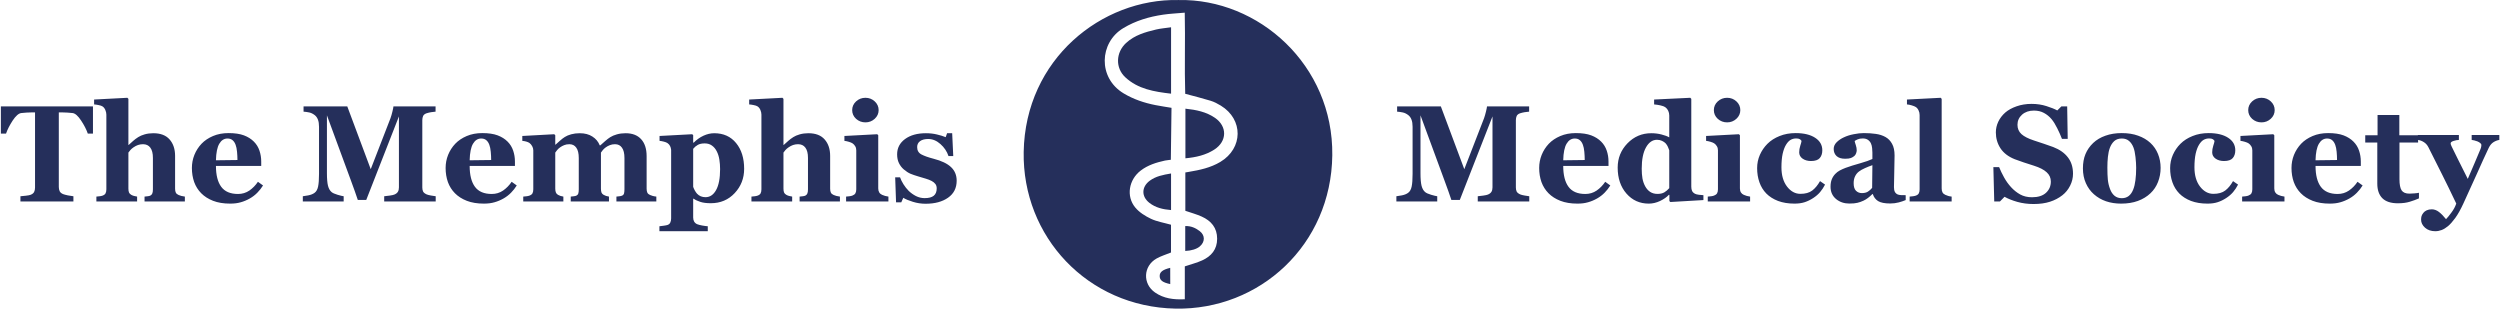 <svg xmlns="http://www.w3.org/2000/svg" width="1458" height="180" viewBox="0 0 1458 180" fill="none"><path d="M54.219 77.93H51.211C50.404 75.56 49.102 73.021 47.305 70.312C45.534 67.604 43.893 66.146 42.383 65.938C41.55 65.833 40.521 65.742 39.297 65.664C38.073 65.586 37.018 65.547 36.133 65.547H34.297V109.023C34.297 109.961 34.466 110.794 34.805 111.523C35.143 112.227 35.807 112.786 36.797 113.203C37.396 113.438 38.32 113.685 39.57 113.945C40.846 114.18 41.927 114.349 42.812 114.453V117.5H11.914V114.453C12.669 114.375 13.724 114.271 15.078 114.141C16.458 113.984 17.396 113.802 17.891 113.594C18.906 113.177 19.583 112.617 19.922 111.914C20.26 111.211 20.43 110.378 20.43 109.414V65.547H18.594C17.708 65.547 16.654 65.586 15.43 65.664C14.206 65.742 13.177 65.833 12.344 65.938C10.833 66.146 9.18 67.604 7.383 70.312C5.612 73.021 4.323 75.56 3.516 77.93H0.508V62.07H54.219V77.93ZM107.812 117.5H84.297V114.648C84.818 114.596 85.43 114.531 86.133 114.453C86.836 114.375 87.357 114.245 87.695 114.062C88.242 113.776 88.62 113.359 88.828 112.812C89.062 112.266 89.18 111.458 89.18 110.391V92.109C89.18 89.427 88.672 87.422 87.656 86.094C86.667 84.766 85.247 84.102 83.398 84.102C82.357 84.102 81.38 84.258 80.469 84.57C79.583 84.883 78.711 85.338 77.852 85.938C77.096 86.458 76.484 86.992 76.016 87.539C75.573 88.086 75.195 88.568 74.883 88.984V109.961C74.883 110.924 75 111.693 75.234 112.266C75.469 112.812 75.912 113.268 76.562 113.633C76.953 113.867 77.461 114.076 78.086 114.258C78.737 114.44 79.362 114.57 79.961 114.648V117.5H56.211V114.648C56.888 114.596 57.539 114.531 58.164 114.453C58.815 114.375 59.388 114.245 59.883 114.062C60.716 113.75 61.276 113.307 61.562 112.734C61.875 112.135 62.031 111.354 62.031 110.391V66.836C62.031 66.003 61.836 65.117 61.445 64.18C61.055 63.242 60.508 62.539 59.805 62.07C59.284 61.732 58.529 61.471 57.539 61.289C56.55 61.081 55.664 60.95 54.883 60.898V58.047L74.297 57.031L74.883 57.656V84.531H75.039C76.029 83.646 76.914 82.852 77.695 82.148C78.503 81.419 79.479 80.69 80.625 79.961C81.588 79.336 82.838 78.802 84.375 78.359C85.938 77.917 87.617 77.695 89.414 77.695C93.633 77.695 96.797 78.906 98.906 81.328C101.042 83.75 102.109 86.94 102.109 90.898V110.039C102.109 111.003 102.253 111.771 102.539 112.344C102.826 112.917 103.359 113.372 104.141 113.711C104.609 113.919 105.13 114.102 105.703 114.258C106.276 114.414 106.979 114.544 107.812 114.648V117.5ZM153.398 108.164C152.487 109.648 151.38 111.055 150.078 112.383C148.802 113.685 147.344 114.805 145.703 115.742C143.958 116.732 142.188 117.474 140.391 117.969C138.62 118.49 136.576 118.75 134.258 118.75C130.404 118.75 127.07 118.203 124.258 117.109C121.471 116.016 119.167 114.544 117.344 112.695C115.521 110.846 114.154 108.672 113.242 106.172C112.357 103.646 111.914 100.911 111.914 97.969C111.914 95.312 112.396 92.773 113.359 90.352C114.349 87.904 115.742 85.729 117.539 83.828C119.31 81.979 121.536 80.482 124.219 79.336C126.927 78.19 129.948 77.617 133.281 77.617C136.927 77.617 139.922 78.06 142.266 78.945C144.609 79.831 146.549 81.055 148.086 82.617C149.57 84.102 150.651 85.859 151.328 87.891C152.005 89.896 152.344 92.005 152.344 94.219V96.758H125.938C125.938 102.096 126.966 106.159 129.023 108.945C131.081 111.732 134.349 113.125 138.828 113.125C141.276 113.125 143.477 112.461 145.43 111.133C147.383 109.779 149.049 108.073 150.43 106.016L153.398 108.164ZM138.477 93.32C138.477 91.758 138.398 90.156 138.242 88.516C138.086 86.875 137.812 85.534 137.422 84.492C136.979 83.268 136.367 82.344 135.586 81.719C134.831 81.094 133.867 80.781 132.695 80.781C130.69 80.781 129.089 81.797 127.891 83.828C126.693 85.859 126.042 89.076 125.938 93.477L138.477 93.32ZM254.102 117.5H224.062V114.453C224.948 114.375 226.029 114.245 227.305 114.062C228.607 113.88 229.492 113.685 229.961 113.477C230.924 113.086 231.615 112.552 232.031 111.875C232.448 111.198 232.656 110.339 232.656 109.297V67.891L213.594 116.602H208.672C208.438 115.742 207.852 114.036 206.914 111.484C206.003 108.932 205.26 106.888 204.688 105.352L190.664 67.266V100.977C190.664 104.206 190.872 106.667 191.289 108.359C191.732 110.026 192.435 111.25 193.398 112.031C194.049 112.578 195.208 113.099 196.875 113.594C198.568 114.089 199.753 114.375 200.43 114.453V117.5H176.602V114.453C177.253 114.375 178.307 114.206 179.766 113.945C181.25 113.659 182.461 113.177 183.398 112.5C184.44 111.771 185.143 110.547 185.508 108.828C185.872 107.083 186.055 104.609 186.055 101.406V73.945C186.055 72.279 185.846 70.898 185.43 69.805C185.013 68.685 184.388 67.799 183.555 67.148C182.513 66.341 181.445 65.82 180.352 65.586C179.258 65.352 178.151 65.195 177.031 65.117V62.07H202.539L216.211 98.672L227.734 68.945C228.125 67.852 228.503 66.549 228.867 65.039C229.232 63.529 229.427 62.539 229.453 62.07H254.023V65.117C253.19 65.169 252.318 65.273 251.406 65.43C250.495 65.586 249.622 65.794 248.789 66.055C247.773 66.393 247.096 66.927 246.758 67.656C246.445 68.385 246.289 69.193 246.289 70.078V109.336C246.289 110.273 246.445 111.068 246.758 111.719C247.096 112.344 247.773 112.891 248.789 113.359C249.31 113.594 250.156 113.815 251.328 114.023C252.526 114.232 253.451 114.375 254.102 114.453V117.5ZM301.367 108.164C300.456 109.648 299.349 111.055 298.047 112.383C296.771 113.685 295.312 114.805 293.672 115.742C291.927 116.732 290.156 117.474 288.359 117.969C286.589 118.49 284.544 118.75 282.227 118.75C278.372 118.75 275.039 118.203 272.227 117.109C269.44 116.016 267.135 114.544 265.312 112.695C263.49 110.846 262.122 108.672 261.211 106.172C260.326 103.646 259.883 100.911 259.883 97.969C259.883 95.312 260.365 92.773 261.328 90.352C262.318 87.904 263.711 85.729 265.508 83.828C267.279 81.979 269.505 80.482 272.188 79.336C274.896 78.19 277.917 77.617 281.25 77.617C284.896 77.617 287.891 78.06 290.234 78.945C292.578 79.831 294.518 81.055 296.055 82.617C297.539 84.102 298.62 85.859 299.297 87.891C299.974 89.896 300.312 92.005 300.312 94.219V96.758H273.906C273.906 102.096 274.935 106.159 276.992 108.945C279.049 111.732 282.318 113.125 286.797 113.125C289.245 113.125 291.445 112.461 293.398 111.133C295.352 109.779 297.018 108.073 298.398 106.016L301.367 108.164ZM286.445 93.32C286.445 91.758 286.367 90.156 286.211 88.516C286.055 86.875 285.781 85.534 285.391 84.492C284.948 83.268 284.336 82.344 283.555 81.719C282.799 81.094 281.836 80.781 280.664 80.781C278.659 80.781 277.057 81.797 275.859 83.828C274.661 85.859 274.01 89.076 273.906 93.477L286.445 93.32ZM382.773 117.5H359.492V114.648C360.065 114.57 360.664 114.505 361.289 114.453C361.914 114.401 362.435 114.271 362.852 114.062C363.424 113.802 363.789 113.372 363.945 112.773C364.102 112.148 364.18 111.354 364.18 110.391V92.148C364.18 89.466 363.698 87.461 362.734 86.133C361.797 84.779 360.443 84.102 358.672 84.102C357.552 84.102 356.549 84.284 355.664 84.648C354.805 84.987 354.01 85.417 353.281 85.938C352.526 86.484 351.94 87.031 351.523 87.578C351.107 88.125 350.755 88.594 350.469 88.984V109.961C350.469 110.898 350.573 111.667 350.781 112.266C351.016 112.839 351.432 113.294 352.031 113.633C352.448 113.867 352.917 114.076 353.438 114.258C353.984 114.44 354.557 114.57 355.156 114.648V117.5H332.852V114.648C333.346 114.596 333.945 114.531 334.648 114.453C335.352 114.375 335.872 114.245 336.211 114.062C336.758 113.776 337.109 113.359 337.266 112.812C337.448 112.266 337.539 111.458 337.539 110.391V92.148C337.539 89.466 337.057 87.461 336.094 86.133C335.156 84.779 333.802 84.102 332.031 84.102C330.911 84.102 329.909 84.284 329.023 84.648C328.164 84.987 327.37 85.417 326.641 85.938C325.885 86.484 325.299 87.031 324.883 87.578C324.466 88.125 324.115 88.594 323.828 88.984V109.961C323.828 110.872 323.945 111.628 324.18 112.227C324.414 112.826 324.831 113.294 325.43 113.633C325.846 113.867 326.315 114.076 326.836 114.258C327.383 114.44 327.956 114.57 328.555 114.648V117.5H305.156V114.648C305.833 114.596 306.497 114.531 307.148 114.453C307.799 114.375 308.359 114.245 308.828 114.062C309.661 113.75 310.234 113.307 310.547 112.734C310.859 112.135 311.016 111.354 311.016 110.391V87.656C311.016 86.823 310.794 86.016 310.352 85.234C309.909 84.427 309.375 83.802 308.75 83.359C308.281 83.047 307.682 82.787 306.953 82.578C306.25 82.37 305.469 82.227 304.609 82.148V79.297L323.242 78.281L323.828 78.867V84.375H323.984C324.714 83.724 325.573 82.956 326.562 82.07C327.578 81.159 328.529 80.43 329.414 79.883C330.378 79.258 331.615 78.737 333.125 78.32C334.635 77.904 336.289 77.695 338.086 77.695C341.055 77.695 343.529 78.346 345.508 79.648C347.513 80.924 348.932 82.63 349.766 84.766H350.117C350.872 84.062 351.797 83.242 352.891 82.305C353.984 81.341 354.987 80.573 355.898 80C356.914 79.349 358.203 78.802 359.766 78.359C361.354 77.917 363.047 77.695 364.844 77.695C368.776 77.695 371.797 78.854 373.906 81.172C376.042 83.49 377.109 86.784 377.109 91.055V110.039C377.109 111.003 377.253 111.784 377.539 112.383C377.826 112.956 378.346 113.398 379.102 113.711C379.518 113.893 380.026 114.076 380.625 114.258C381.25 114.44 381.966 114.57 382.773 114.648V117.5ZM433.984 98.477C433.984 103.971 432.148 108.685 428.477 112.617C424.805 116.549 420.156 118.516 414.531 118.516C412.031 118.516 410 118.255 408.438 117.734C406.875 117.24 405.586 116.628 404.57 115.898H404.258V126.875C404.258 127.786 404.453 128.581 404.844 129.258C405.26 129.935 405.833 130.43 406.562 130.742C407.266 131.029 408.255 131.289 409.531 131.523C410.833 131.758 411.914 131.901 412.773 131.953V134.844H384.57V131.953C385.221 131.901 386.042 131.797 387.031 131.641C388.021 131.51 388.763 131.367 389.258 131.211C390.091 130.924 390.651 130.43 390.938 129.727C391.25 129.049 391.406 128.268 391.406 127.383V87.422C391.328 86.562 391.12 85.807 390.781 85.156C390.469 84.505 389.961 83.932 389.258 83.438C388.737 83.099 388.047 82.826 387.188 82.617C386.328 82.383 385.482 82.227 384.648 82.148V79.297L403.672 78.281L404.258 78.789V83.125L404.57 83.203C406.289 81.458 408.19 80.104 410.273 79.141C412.383 78.177 414.466 77.695 416.523 77.695C421.914 77.695 426.172 79.609 429.297 83.438C432.422 87.24 433.984 92.253 433.984 98.477ZM419.961 98.633C419.961 96.68 419.818 94.818 419.531 93.047C419.245 91.25 418.737 89.648 418.008 88.242C417.305 86.836 416.367 85.716 415.195 84.883C414.049 84.049 412.643 83.633 410.977 83.633C409.284 83.633 407.93 83.932 406.914 84.531C405.898 85.104 405.013 85.859 404.258 86.797V108.945C404.414 109.466 404.714 110.143 405.156 110.977C405.599 111.784 406.042 112.435 406.484 112.93C407.135 113.633 407.878 114.154 408.711 114.492C409.544 114.831 410.456 115 411.445 115C414.023 115 416.081 113.62 417.617 110.859C419.18 108.073 419.961 103.997 419.961 98.633ZM489.844 117.5H466.328V114.648C466.849 114.596 467.461 114.531 468.164 114.453C468.867 114.375 469.388 114.245 469.727 114.062C470.273 113.776 470.651 113.359 470.859 112.812C471.094 112.266 471.211 111.458 471.211 110.391V92.109C471.211 89.427 470.703 87.422 469.688 86.094C468.698 84.766 467.279 84.102 465.43 84.102C464.388 84.102 463.411 84.258 462.5 84.57C461.615 84.883 460.742 85.338 459.883 85.938C459.128 86.458 458.516 86.992 458.047 87.539C457.604 88.086 457.227 88.568 456.914 88.984V109.961C456.914 110.924 457.031 111.693 457.266 112.266C457.5 112.812 457.943 113.268 458.594 113.633C458.984 113.867 459.492 114.076 460.117 114.258C460.768 114.44 461.393 114.57 461.992 114.648V117.5H438.242V114.648C438.919 114.596 439.57 114.531 440.195 114.453C440.846 114.375 441.419 114.245 441.914 114.062C442.747 113.75 443.307 113.307 443.594 112.734C443.906 112.135 444.062 111.354 444.062 110.391V66.836C444.062 66.003 443.867 65.117 443.477 64.18C443.086 63.242 442.539 62.539 441.836 62.07C441.315 61.732 440.56 61.471 439.57 61.289C438.581 61.081 437.695 60.95 436.914 60.898V58.047L456.328 57.031L456.914 57.656V84.531H457.07C458.06 83.646 458.945 82.852 459.727 82.148C460.534 81.419 461.51 80.69 462.656 79.961C463.62 79.336 464.87 78.802 466.406 78.359C467.969 77.917 469.648 77.695 471.445 77.695C475.664 77.695 478.828 78.906 480.938 81.328C483.073 83.75 484.141 86.94 484.141 90.898V110.039C484.141 111.003 484.284 111.771 484.57 112.344C484.857 112.917 485.391 113.372 486.172 113.711C486.641 113.919 487.161 114.102 487.734 114.258C488.307 114.414 489.01 114.544 489.844 114.648V117.5ZM518.125 117.5H493.438V114.648C494.115 114.596 494.779 114.531 495.43 114.453C496.081 114.375 496.641 114.245 497.109 114.062C497.943 113.75 498.529 113.307 498.867 112.734C499.206 112.135 499.375 111.354 499.375 110.391V87.656C499.375 86.745 499.167 85.951 498.75 85.273C498.333 84.57 497.812 84.01 497.188 83.594C496.719 83.281 496.003 82.982 495.039 82.695C494.102 82.409 493.242 82.227 492.461 82.148V79.297L511.602 78.281L512.188 78.867V109.883C512.188 110.794 512.383 111.576 512.773 112.227C513.164 112.852 513.724 113.32 514.453 113.633C514.974 113.867 515.547 114.076 516.172 114.258C516.797 114.44 517.448 114.57 518.125 114.648V117.5ZM512.422 64.219C512.422 66.198 511.654 67.891 510.117 69.297C508.607 70.677 506.81 71.367 504.727 71.367C502.617 71.367 500.794 70.677 499.258 69.297C497.747 67.891 496.992 66.198 496.992 64.219C496.992 62.24 497.747 60.547 499.258 59.141C500.794 57.734 502.617 57.031 504.727 57.031C506.836 57.031 508.646 57.734 510.156 59.141C511.667 60.547 512.422 62.24 512.422 64.219ZM539.805 118.828C537.279 118.828 534.805 118.451 532.383 117.695C529.987 116.966 528.125 116.185 526.797 115.352L525.625 118.008H522.578L522.07 103.438H524.922C525.312 104.609 525.964 105.938 526.875 107.422C527.786 108.88 528.828 110.195 530 111.367C531.224 112.539 532.617 113.529 534.18 114.336C535.768 115.143 537.461 115.547 539.258 115.547C541.628 115.547 543.385 115.091 544.531 114.18C545.703 113.242 546.289 111.81 546.289 109.883C546.289 108.841 546.029 107.982 545.508 107.305C544.987 106.628 544.271 106.042 543.359 105.547C542.344 105.026 541.224 104.583 540 104.219C538.802 103.854 537.318 103.411 535.547 102.891C533.776 102.37 532.253 101.849 530.977 101.328C529.727 100.781 528.424 99.935 527.07 98.789C525.898 97.773 524.961 96.549 524.258 95.117C523.555 93.685 523.203 91.979 523.203 90C523.203 86.328 524.74 83.359 527.812 81.094C530.911 78.828 534.961 77.695 539.961 77.695C542.331 77.695 544.505 77.943 546.484 78.438C548.49 78.906 550.169 79.427 551.523 80L552.344 77.695H555.312L555.938 91.016H553.164C552.253 88.307 550.69 85.977 548.477 84.023C546.263 82.044 543.88 81.055 541.328 81.055C539.323 81.055 537.747 81.471 536.602 82.305C535.456 83.138 534.883 84.297 534.883 85.781C534.883 87.76 535.716 89.193 537.383 90.078C539.076 90.963 541.432 91.797 544.453 92.578C549.115 93.776 552.526 95.417 554.688 97.5C556.849 99.557 557.93 102.188 557.93 105.391C557.93 109.661 556.25 112.969 552.891 115.312C549.557 117.656 545.195 118.828 539.805 118.828Z" fill="#252F5B"></path><path d="M687.291 0.019C734.027 -0.911 777.63 37.963 776.993 90.555C776.365 142.96 734.54 180.905 685.575 179.984C634.229 179.018 596.156 137.904 597.014 88.615C597.952 34.421 642.564 -0.929 687.291 0.019ZM690.981 174.529V155.348C694.768 154.073 698.05 153.25 701.085 151.868C706.43 149.451 709.836 145.457 709.836 139.232C709.836 132.829 706.332 128.765 700.829 126.294C697.785 124.931 694.529 124.054 691.291 122.938V100.579C692.113 100.437 692.689 100.34 693.273 100.242C699.679 99.171 705.996 97.842 711.677 94.442C725.019 86.472 725.196 69.656 711.969 61.589C710.093 60.447 708.093 59.393 706.005 58.755C701.262 57.294 696.422 56.108 691.22 54.7C690.724 39.256 691.326 23.573 690.945 7.386C686.203 7.811 682.239 7.979 678.346 8.555C670.144 9.759 662.331 12.053 655.102 16.41C641.095 24.84 640.166 45.393 655.341 54.478C661.127 57.941 667.348 60.013 673.878 61.297C676.859 61.881 680.354 62.404 683.221 62.882C683.124 69.32 682.929 88.358 682.832 93.176C681.912 93.344 680.407 93.415 679.416 93.636C674.355 94.761 669.445 96.266 665.251 99.481C658.323 104.794 656.633 114.428 662.083 121.017C664.419 123.841 667.879 126.011 671.25 127.605C674.78 129.27 678.806 129.89 682.929 131.058V147.263C679.903 148.494 677.045 149.336 674.515 150.761C666.711 155.162 666.268 165.488 673.612 170.579C678.673 174.086 684.407 174.839 690.981 174.52V174.529Z" fill="#252F5B"></path><path d="M682.965 15.914V54.629C673.064 53.478 663.649 51.937 656.279 45.074C650.351 39.557 650.74 30.596 656.73 25.061C661.676 20.492 667.923 18.712 674.231 17.215C676.904 16.587 679.673 16.383 682.965 15.905V15.914Z" fill="#252F5B"></path><path d="M691.335 92.334V63.378C697.67 64.042 703.492 65.246 708.544 68.709C715.844 73.721 715.667 82.408 708.199 87.225C703.173 90.475 697.493 91.75 691.326 92.326L691.335 92.334Z" fill="#252F5B"></path><path d="M682.956 101.172V122.504C678.151 122.123 673.939 121.105 670.356 118.333C665.551 114.614 665.684 108.982 670.551 105.387C674.09 102.775 678.213 101.969 682.956 101.172Z" fill="#252F5B"></path><path d="M691.229 146.36V131.855C694.547 131.696 697.263 132.936 699.679 134.795C702.9 137.275 702.829 141.127 699.661 143.766C697.9 145.236 694.857 146.201 691.229 146.36Z" fill="#252F5B"></path><path d="M682.496 165.682C677.824 164.691 676.373 163.371 676.329 161.033C676.284 158.678 678.01 157.279 682.469 156.207C682.443 159.794 682.531 162.149 682.487 165.682H682.496Z" fill="#252F5B"></path><path d="M891.867 117.5H861.828V114.453C862.714 114.375 863.794 114.245 865.07 114.062C866.372 113.88 867.258 113.685 867.727 113.477C868.69 113.086 869.38 112.552 869.797 111.875C870.214 111.198 870.422 110.339 870.422 109.297V67.891L851.359 116.602H846.438C846.203 115.742 845.617 114.036 844.68 111.484C843.768 108.932 843.026 106.888 842.453 105.352L828.43 67.266V100.977C828.43 104.206 828.638 106.667 829.055 108.359C829.497 110.026 830.201 111.25 831.164 112.031C831.815 112.578 832.974 113.099 834.641 113.594C836.333 114.089 837.518 114.375 838.195 114.453V117.5H814.367V114.453C815.018 114.375 816.073 114.206 817.531 113.945C819.016 113.659 820.227 113.177 821.164 112.5C822.206 111.771 822.909 110.547 823.273 108.828C823.638 107.083 823.82 104.609 823.82 101.406V73.945C823.82 72.279 823.612 70.898 823.195 69.805C822.779 68.685 822.154 67.799 821.32 67.148C820.279 66.341 819.211 65.82 818.117 65.586C817.023 65.352 815.917 65.195 814.797 65.117V62.07H840.305L853.977 98.672L865.5 68.945C865.891 67.852 866.268 66.549 866.633 65.039C866.997 63.529 867.193 62.539 867.219 62.07H891.789V65.117C890.956 65.169 890.083 65.273 889.172 65.43C888.26 65.586 887.388 65.794 886.555 66.055C885.539 66.393 884.862 66.927 884.523 67.656C884.211 68.385 884.055 69.193 884.055 70.078V109.336C884.055 110.273 884.211 111.068 884.523 111.719C884.862 112.344 885.539 112.891 886.555 113.359C887.076 113.594 887.922 113.815 889.094 114.023C890.292 114.232 891.216 114.375 891.867 114.453V117.5ZM939.133 108.164C938.221 109.648 937.115 111.055 935.812 112.383C934.536 113.685 933.078 114.805 931.438 115.742C929.693 116.732 927.922 117.474 926.125 117.969C924.354 118.49 922.31 118.75 919.992 118.75C916.138 118.75 912.805 118.203 909.992 117.109C907.206 116.016 904.901 114.544 903.078 112.695C901.255 110.846 899.888 108.672 898.977 106.172C898.091 103.646 897.648 100.911 897.648 97.969C897.648 95.312 898.13 92.773 899.094 90.352C900.083 87.904 901.477 85.729 903.273 83.828C905.044 81.979 907.271 80.482 909.953 79.336C912.661 78.19 915.682 77.617 919.016 77.617C922.661 77.617 925.656 78.06 928 78.945C930.344 79.831 932.284 81.055 933.82 82.617C935.305 84.102 936.385 85.859 937.062 87.891C937.74 89.896 938.078 92.005 938.078 94.219V96.758H911.672C911.672 102.096 912.701 106.159 914.758 108.945C916.815 111.732 920.083 113.125 924.562 113.125C927.01 113.125 929.211 112.461 931.164 111.133C933.117 109.779 934.784 108.073 936.164 106.016L939.133 108.164ZM924.211 93.32C924.211 91.758 924.133 90.156 923.977 88.516C923.82 86.875 923.547 85.534 923.156 84.492C922.714 83.268 922.102 82.344 921.32 81.719C920.565 81.094 919.602 80.781 918.43 80.781C916.424 80.781 914.823 81.797 913.625 83.828C912.427 85.859 911.776 89.076 911.672 93.477L924.211 93.32ZM993.43 116.68L974.172 117.812L973.586 117.266V113.672L973.312 113.594C972.036 114.974 970.305 116.185 968.117 117.227C965.956 118.242 963.768 118.75 961.555 118.75C956.294 118.75 951.958 116.797 948.547 112.891C945.135 108.984 943.43 103.932 943.43 97.734C943.43 92.24 945.331 87.526 949.133 83.594C952.961 79.662 957.583 77.695 963 77.695C965.135 77.695 967.141 77.943 969.016 78.438C970.891 78.906 972.388 79.466 973.508 80.117V67.344C973.508 66.38 973.312 65.482 972.922 64.648C972.531 63.789 972.01 63.125 971.359 62.656C970.552 62.083 969.536 61.68 968.312 61.445C967.115 61.185 965.904 61.003 964.68 60.898V58.047L985.773 57.031L986.359 57.656V108.867C986.359 109.857 986.516 110.69 986.828 111.367C987.167 112.044 987.701 112.578 988.43 112.969C988.977 113.255 989.771 113.464 990.812 113.594C991.88 113.724 992.753 113.802 993.43 113.828V116.68ZM973.508 109.727V87.656C973.326 87.057 973.065 86.393 972.727 85.664C972.414 84.935 971.971 84.245 971.398 83.594C970.878 83.047 970.174 82.565 969.289 82.148C968.43 81.732 967.453 81.523 966.359 81.523C963.755 81.523 961.62 82.995 959.953 85.938C958.286 88.88 957.453 93.034 957.453 98.398C957.453 100.508 957.596 102.409 957.883 104.102C958.195 105.768 958.729 107.292 959.484 108.672C960.24 110.052 961.203 111.133 962.375 111.914C963.573 112.695 965.005 113.086 966.672 113.086C968.26 113.086 969.576 112.786 970.617 112.188C971.659 111.562 972.622 110.742 973.508 109.727ZM1020.66 117.5H995.969V114.648C996.646 114.596 997.31 114.531 997.961 114.453C998.612 114.375 999.172 114.245 999.641 114.062C1000.47 113.75 1001.06 113.307 1001.4 112.734C1001.74 112.135 1001.91 111.354 1001.91 110.391V87.656C1001.91 86.745 1001.7 85.951 1001.28 85.273C1000.86 84.57 1000.34 84.01 999.719 83.594C999.25 83.281 998.534 82.982 997.57 82.695C996.633 82.409 995.773 82.227 994.992 82.148V79.297L1014.13 78.281L1014.72 78.867V109.883C1014.72 110.794 1014.91 111.576 1015.3 112.227C1015.7 112.852 1016.26 113.32 1016.98 113.633C1017.51 113.867 1018.08 114.076 1018.7 114.258C1019.33 114.44 1019.98 114.57 1020.66 114.648V117.5ZM1014.95 64.219C1014.95 66.198 1014.18 67.891 1012.65 69.297C1011.14 70.677 1009.34 71.367 1007.26 71.367C1005.15 71.367 1003.33 70.677 1001.79 69.297C1000.28 67.891 999.523 66.198 999.523 64.219C999.523 62.24 1000.28 60.547 1001.79 59.141C1003.33 57.734 1005.15 57.031 1007.26 57.031C1009.37 57.031 1011.18 57.734 1012.69 59.141C1014.2 60.547 1014.95 62.24 1014.95 64.219ZM1046.55 118.75C1042.93 118.75 1039.73 118.229 1036.95 117.188C1034.18 116.12 1031.91 114.674 1030.11 112.852C1028.31 111.003 1026.97 108.815 1026.09 106.289C1025.2 103.763 1024.76 101.016 1024.76 98.047C1024.76 95.338 1025.29 92.76 1026.36 90.312C1027.45 87.865 1028.92 85.716 1030.77 83.867C1032.67 81.966 1035.03 80.456 1037.84 79.336C1040.68 78.19 1043.81 77.617 1047.22 77.617C1052.01 77.617 1055.8 78.529 1058.59 80.352C1061.37 82.148 1062.77 84.583 1062.77 87.656C1062.77 89.531 1062.27 91.042 1061.28 92.188C1060.29 93.333 1058.59 93.906 1056.16 93.906C1054.21 93.906 1052.57 93.438 1051.24 92.5C1049.94 91.562 1049.29 90.338 1049.29 88.828C1049.29 87.552 1049.5 86.289 1049.91 85.039C1050.33 83.789 1050.58 82.838 1050.66 82.188C1050.37 81.719 1050.01 81.367 1049.56 81.133C1049.12 80.872 1048.43 80.742 1047.49 80.742C1046.32 80.742 1045.25 81.016 1044.29 81.562C1043.33 82.109 1042.43 83.073 1041.59 84.453C1040.79 85.755 1040.14 87.5 1039.64 89.688C1039.17 91.875 1038.94 94.505 1038.94 97.578C1038.94 102.214 1040.02 105.951 1042.18 108.789C1044.37 111.628 1046.97 113.047 1049.99 113.047C1052.88 113.047 1055.17 112.409 1056.87 111.133C1058.59 109.831 1060.11 107.995 1061.44 105.625L1064.37 107.656C1063.56 109.245 1062.6 110.703 1061.48 112.031C1060.36 113.333 1059.02 114.492 1057.45 115.508C1055.81 116.576 1054.15 117.383 1052.45 117.93C1050.76 118.477 1048.79 118.75 1046.55 118.75ZM1111.4 116.68C1110.25 117.174 1108.9 117.63 1107.34 118.047C1105.77 118.464 1104.12 118.672 1102.38 118.672C1099.17 118.672 1096.82 118.203 1095.3 117.266C1093.79 116.302 1092.77 114.935 1092.22 113.164H1091.98C1091.1 114.049 1090.24 114.805 1089.41 115.43C1088.6 116.055 1087.73 116.589 1086.79 117.031C1085.57 117.604 1084.38 118.021 1083.23 118.281C1082.11 118.568 1080.54 118.711 1078.51 118.711C1075.49 118.711 1072.91 117.826 1070.77 116.055C1068.64 114.258 1067.57 111.888 1067.57 108.945C1067.57 107.253 1067.8 105.82 1068.27 104.648C1068.74 103.451 1069.41 102.396 1070.27 101.484C1071.05 100.651 1071.95 99.961 1072.96 99.414C1074 98.867 1075.14 98.359 1076.36 97.891C1078.7 97.031 1081.52 96.146 1084.8 95.234C1088.08 94.297 1090.47 93.463 1091.98 92.734V88.984C1091.98 88.333 1091.93 87.474 1091.83 86.406C1091.72 85.338 1091.5 84.44 1091.16 83.711C1090.8 82.878 1090.23 82.174 1089.45 81.602C1088.66 81.029 1087.64 80.742 1086.36 80.742C1085.21 80.742 1084.25 80.912 1083.47 81.25C1082.71 81.562 1082.1 81.888 1081.63 82.227C1081.71 82.747 1081.93 83.542 1082.3 84.609C1082.66 85.677 1082.84 86.706 1082.84 87.695C1082.84 88.138 1082.73 88.698 1082.49 89.375C1082.26 90.026 1081.92 90.547 1081.48 90.938C1080.88 91.458 1080.2 91.862 1079.45 92.148C1078.72 92.435 1077.58 92.578 1076.05 92.578C1073.86 92.578 1072.21 92.057 1071.09 91.016C1069.97 89.948 1069.41 88.568 1069.41 86.875C1069.41 85.417 1069.98 84.115 1071.12 82.969C1072.3 81.797 1073.72 80.833 1075.38 80.078C1077.02 79.297 1078.91 78.698 1081.05 78.281C1083.18 77.838 1085.16 77.617 1086.98 77.617C1089.51 77.617 1091.83 77.773 1093.94 78.086C1096.05 78.372 1097.95 78.984 1099.64 79.922C1101.26 80.833 1102.53 82.162 1103.47 83.906C1104.43 85.625 1104.91 87.878 1104.91 90.664C1104.91 93.607 1104.85 97.096 1104.72 101.133C1104.61 105.169 1104.56 107.826 1104.56 109.102C1104.56 110.273 1104.73 111.198 1105.07 111.875C1105.43 112.552 1105.98 113.06 1106.71 113.398C1107.15 113.607 1107.84 113.737 1108.78 113.789C1109.74 113.815 1110.62 113.828 1111.4 113.828V116.68ZM1091.98 96.328C1090.53 96.823 1089.08 97.396 1087.65 98.047C1086.22 98.672 1085.04 99.336 1084.13 100.039C1083.17 100.768 1082.41 101.706 1081.87 102.852C1081.32 103.971 1081.05 105.299 1081.05 106.836C1081.05 108.867 1081.5 110.339 1082.41 111.25C1083.35 112.161 1084.5 112.617 1085.85 112.617C1087.28 112.617 1088.46 112.331 1089.37 111.758C1090.3 111.159 1091.12 110.43 1091.83 109.57L1091.98 96.328ZM1138.2 117.5H1113.7V114.648C1114.38 114.596 1115.03 114.531 1115.66 114.453C1116.31 114.375 1116.88 114.245 1117.38 114.062C1118.21 113.75 1118.77 113.307 1119.05 112.734C1119.37 112.135 1119.52 111.354 1119.52 110.391V67.109C1119.52 66.12 1119.32 65.208 1118.9 64.375C1118.51 63.516 1117.97 62.865 1117.3 62.422C1116.78 62.083 1115.98 61.758 1114.91 61.445C1113.87 61.133 1112.95 60.95 1112.14 60.898V58.047L1131.79 57.031L1132.38 57.656V109.883C1132.38 110.846 1132.54 111.628 1132.88 112.227C1133.22 112.826 1133.77 113.294 1134.52 113.633C1135.04 113.867 1135.59 114.076 1136.16 114.258C1136.74 114.44 1137.41 114.57 1138.2 114.648V117.5ZM1185.97 118.984C1182.58 118.984 1179.42 118.568 1176.48 117.734C1173.56 116.901 1171.09 115.911 1169.05 114.766L1166.36 117.5H1163.04L1162.53 97.461H1165.89C1166.65 99.362 1167.61 101.367 1168.78 103.477C1169.95 105.586 1171.31 107.474 1172.84 109.141C1174.43 110.885 1176.2 112.305 1178.16 113.398C1180.14 114.492 1182.44 115.039 1185.07 115.039C1188.61 115.039 1191.32 114.18 1193.2 112.461C1195.1 110.716 1196.05 108.529 1196.05 105.898C1196.05 103.737 1195.24 101.927 1193.62 100.469C1192.04 98.984 1189.56 97.708 1186.2 96.641C1184.02 95.938 1182 95.287 1180.15 94.688C1178.33 94.088 1176.61 93.477 1174.99 92.852C1171.27 91.367 1168.49 89.245 1166.67 86.484C1164.88 83.724 1163.98 80.638 1163.98 77.227C1163.98 75.065 1164.45 72.995 1165.38 71.016C1166.32 69.01 1167.69 67.213 1169.48 65.625C1171.2 64.141 1173.4 62.93 1176.09 61.992C1178.77 61.055 1181.68 60.586 1184.84 60.586C1187.91 60.586 1190.79 61.016 1193.47 61.875C1196.15 62.708 1198.26 63.555 1199.8 64.414L1202.18 62.07H1205.58L1205.89 80.977H1202.53C1201.75 78.945 1200.83 76.875 1199.76 74.766C1198.72 72.63 1197.61 70.859 1196.44 69.453C1195.16 67.943 1193.69 66.745 1192.02 65.859C1190.36 64.948 1188.4 64.492 1186.16 64.492C1183.35 64.492 1181.05 65.287 1179.25 66.875C1177.48 68.463 1176.59 70.43 1176.59 72.773C1176.59 74.987 1177.36 76.797 1178.9 78.203C1180.46 79.609 1182.88 80.846 1186.16 81.914C1188.09 82.565 1190.06 83.216 1192.06 83.867C1194.07 84.518 1195.85 85.143 1197.41 85.742C1201.19 87.201 1204.05 89.219 1206.01 91.797C1207.99 94.349 1208.98 97.526 1208.98 101.328C1208.98 103.724 1208.42 106.042 1207.3 108.281C1206.18 110.521 1204.67 112.383 1202.77 113.867C1200.68 115.508 1198.27 116.771 1195.54 117.656C1192.8 118.542 1189.61 118.984 1185.97 118.984ZM1254.13 83.359C1256.06 85.156 1257.53 87.305 1258.55 89.805C1259.56 92.305 1260.07 95.013 1260.07 97.93C1260.07 100.82 1259.56 103.555 1258.55 106.133C1257.56 108.685 1256.1 110.872 1254.17 112.695C1252.11 114.648 1249.65 116.146 1246.79 117.188C1243.95 118.229 1240.7 118.75 1237.02 118.75C1233.85 118.75 1230.92 118.294 1228.23 117.383C1225.58 116.471 1223.22 115.104 1221.16 113.281C1219.18 111.536 1217.62 109.388 1216.48 106.836C1215.33 104.258 1214.76 101.38 1214.76 98.203C1214.76 95.078 1215.25 92.305 1216.24 89.883C1217.26 87.435 1218.77 85.26 1220.77 83.359C1222.7 81.537 1225.07 80.13 1227.88 79.141C1230.72 78.125 1233.89 77.617 1237.38 77.617C1241.02 77.617 1244.22 78.125 1246.98 79.141C1249.77 80.13 1252.15 81.537 1254.13 83.359ZM1244.13 110.43C1244.71 108.971 1245.12 107.201 1245.38 105.117C1245.67 103.034 1245.81 100.612 1245.81 97.852C1245.81 96.029 1245.68 93.945 1245.42 91.602C1245.16 89.258 1244.77 87.409 1244.25 86.055C1243.62 84.414 1242.75 83.125 1241.63 82.188C1240.54 81.25 1239.15 80.781 1237.45 80.781C1235.6 80.781 1234.12 81.289 1233 82.305C1231.91 83.32 1231.06 84.635 1230.46 86.25C1229.91 87.734 1229.54 89.479 1229.33 91.484C1229.12 93.463 1229.02 95.534 1229.02 97.695C1229.02 100.534 1229.11 102.891 1229.29 104.766C1229.47 106.615 1229.91 108.477 1230.62 110.352C1231.22 111.966 1232.08 113.242 1233.2 114.18C1234.32 115.117 1235.73 115.586 1237.45 115.586C1239.02 115.586 1240.36 115.156 1241.48 114.297C1242.6 113.411 1243.48 112.122 1244.13 110.43ZM1287.41 118.75C1283.79 118.75 1280.59 118.229 1277.8 117.188C1275.04 116.12 1272.77 114.674 1270.97 112.852C1269.17 111.003 1267.83 108.815 1266.95 106.289C1266.06 103.763 1265.62 101.016 1265.62 98.047C1265.62 95.338 1266.15 92.76 1267.22 90.312C1268.31 87.865 1269.78 85.716 1271.63 83.867C1273.53 81.966 1275.89 80.456 1278.7 79.336C1281.54 78.19 1284.67 77.617 1288.08 77.617C1292.87 77.617 1296.66 78.529 1299.45 80.352C1302.23 82.148 1303.62 84.583 1303.62 87.656C1303.62 89.531 1303.13 91.042 1302.14 92.188C1301.15 93.333 1299.45 93.906 1297.02 93.906C1295.07 93.906 1293.43 93.438 1292.1 92.5C1290.8 91.562 1290.15 90.338 1290.15 88.828C1290.15 87.552 1290.36 86.289 1290.77 85.039C1291.19 83.789 1291.44 82.838 1291.52 82.188C1291.23 81.719 1290.86 81.367 1290.42 81.133C1289.98 80.872 1289.29 80.742 1288.35 80.742C1287.18 80.742 1286.11 81.016 1285.15 81.562C1284.18 82.109 1283.29 83.073 1282.45 84.453C1281.65 85.755 1280.99 87.5 1280.5 89.688C1280.03 91.875 1279.8 94.505 1279.8 97.578C1279.8 102.214 1280.88 105.951 1283.04 108.789C1285.23 111.628 1287.83 113.047 1290.85 113.047C1293.74 113.047 1296.03 112.409 1297.73 111.133C1299.45 109.831 1300.97 107.995 1302.3 105.625L1305.23 107.656C1304.42 109.245 1303.46 110.703 1302.34 112.031C1301.22 113.333 1299.88 114.492 1298.31 115.508C1296.67 116.576 1295.01 117.383 1293.31 117.93C1291.62 118.477 1289.65 118.75 1287.41 118.75ZM1332.3 117.5H1307.61V114.648C1308.29 114.596 1308.95 114.531 1309.6 114.453C1310.25 114.375 1310.81 114.245 1311.28 114.062C1312.11 113.75 1312.7 113.307 1313.04 112.734C1313.38 112.135 1313.55 111.354 1313.55 110.391V87.656C1313.55 86.745 1313.34 85.951 1312.92 85.273C1312.51 84.57 1311.98 84.01 1311.36 83.594C1310.89 83.281 1310.17 82.982 1309.21 82.695C1308.27 82.409 1307.41 82.227 1306.63 82.148V79.297L1325.77 78.281L1326.36 78.867V109.883C1326.36 110.794 1326.55 111.576 1326.95 112.227C1327.34 112.852 1327.9 113.32 1328.62 113.633C1329.15 113.867 1329.72 114.076 1330.34 114.258C1330.97 114.44 1331.62 114.57 1332.3 114.648V117.5ZM1326.59 64.219C1326.59 66.198 1325.83 67.891 1324.29 69.297C1322.78 70.677 1320.98 71.367 1318.9 71.367C1316.79 71.367 1314.97 70.677 1313.43 69.297C1311.92 67.891 1311.16 66.198 1311.16 64.219C1311.16 62.24 1311.92 60.547 1313.43 59.141C1314.97 57.734 1316.79 57.031 1318.9 57.031C1321.01 57.031 1322.82 57.734 1324.33 59.141C1325.84 60.547 1326.59 62.24 1326.59 64.219ZM1377.88 108.164C1376.97 109.648 1375.86 111.055 1374.56 112.383C1373.29 113.685 1371.83 114.805 1370.19 115.742C1368.44 116.732 1366.67 117.474 1364.88 117.969C1363.1 118.49 1361.06 118.75 1358.74 118.75C1354.89 118.75 1351.55 118.203 1348.74 117.109C1345.96 116.016 1343.65 114.544 1341.83 112.695C1340.01 110.846 1338.64 108.672 1337.73 106.172C1336.84 103.646 1336.4 100.911 1336.4 97.969C1336.4 95.312 1336.88 92.773 1337.84 90.352C1338.83 87.904 1340.23 85.729 1342.02 83.828C1343.79 81.979 1346.02 80.482 1348.7 79.336C1351.41 78.19 1354.43 77.617 1357.77 77.617C1361.41 77.617 1364.41 78.06 1366.75 78.945C1369.09 79.831 1371.03 81.055 1372.57 82.617C1374.05 84.102 1375.14 85.859 1375.81 87.891C1376.49 89.896 1376.83 92.005 1376.83 94.219V96.758H1350.42C1350.42 102.096 1351.45 106.159 1353.51 108.945C1355.57 111.732 1358.83 113.125 1363.31 113.125C1365.76 113.125 1367.96 112.461 1369.91 111.133C1371.87 109.779 1373.53 108.073 1374.91 106.016L1377.88 108.164ZM1362.96 93.32C1362.96 91.758 1362.88 90.156 1362.73 88.516C1362.57 86.875 1362.3 85.534 1361.91 84.492C1361.46 83.268 1360.85 82.344 1360.07 81.719C1359.32 81.094 1358.35 80.781 1357.18 80.781C1355.17 80.781 1353.57 81.797 1352.38 83.828C1351.18 85.859 1350.53 89.076 1350.42 93.477L1362.96 93.32ZM1410.73 115.703C1409.07 116.432 1407.28 117.083 1405.38 117.656C1403.48 118.255 1401.16 118.555 1398.43 118.555C1394.37 118.555 1391.35 117.565 1389.37 115.586C1387.41 113.607 1386.44 110.781 1386.44 107.109V83.125H1379.41V78.906H1386.59V67.07H1399.29V78.906H1410.23V83.125H1399.37V104.531C1399.37 107.578 1399.78 109.74 1400.62 111.016C1401.48 112.292 1403 112.93 1405.19 112.93C1405.89 112.93 1406.87 112.878 1408.12 112.773C1409.37 112.669 1410.24 112.552 1410.73 112.422V115.703ZM1457.61 81.602C1456.44 81.784 1455.29 82.227 1454.17 82.93C1453.08 83.633 1452.17 84.727 1451.44 86.211C1449.2 90.951 1446.89 96.003 1444.52 101.367C1442.15 106.706 1439.52 112.487 1436.63 118.711C1435.02 122.201 1433.46 124.987 1431.95 127.07C1430.43 129.154 1429.02 130.755 1427.69 131.875C1426.44 132.917 1425.2 133.672 1423.98 134.141C1422.75 134.609 1421.52 134.844 1420.27 134.844C1417.79 134.844 1415.79 134.154 1414.25 132.773C1412.74 131.393 1411.98 129.844 1411.98 128.125C1411.98 127.396 1412.06 126.719 1412.22 126.094C1412.4 125.469 1412.77 124.818 1413.31 124.141C1413.73 123.568 1414.37 123.073 1415.23 122.656C1416.11 122.266 1417.1 122.07 1418.2 122.07C1419.65 122.07 1421.05 122.578 1422.38 123.594C1423.7 124.609 1425.08 126.016 1426.52 127.812C1427.38 126.953 1428.43 125.664 1429.68 123.945C1430.96 122.253 1431.89 120.508 1432.49 118.711C1429.39 112.201 1426.65 106.562 1424.25 101.797C1421.85 97.005 1419.17 91.667 1416.2 85.781C1415.55 84.531 1414.68 83.568 1413.59 82.891C1412.49 82.188 1411.33 81.758 1410.11 81.602V78.75H1434.02V81.602C1433.13 81.628 1432.1 81.823 1430.93 82.188C1429.78 82.552 1429.21 83.021 1429.21 83.594C1429.21 83.802 1429.25 84.037 1429.33 84.297C1429.41 84.531 1429.55 84.883 1429.76 85.352C1430.64 87.174 1431.89 89.713 1433.51 92.969C1435.15 96.198 1437.05 99.987 1439.21 104.336C1440.83 100.638 1442.19 97.461 1443.31 94.805C1444.46 92.122 1445.57 89.492 1446.63 86.914C1446.89 86.263 1447.04 85.755 1447.06 85.391C1447.11 85 1447.14 84.74 1447.14 84.609C1447.14 84.141 1446.91 83.737 1446.44 83.398C1445.99 83.034 1445.46 82.721 1444.84 82.461C1444.18 82.201 1443.56 82.005 1442.96 81.875C1442.36 81.745 1441.87 81.654 1441.48 81.602V78.75H1457.61V81.602Z" fill="#252F5B"></path></svg>